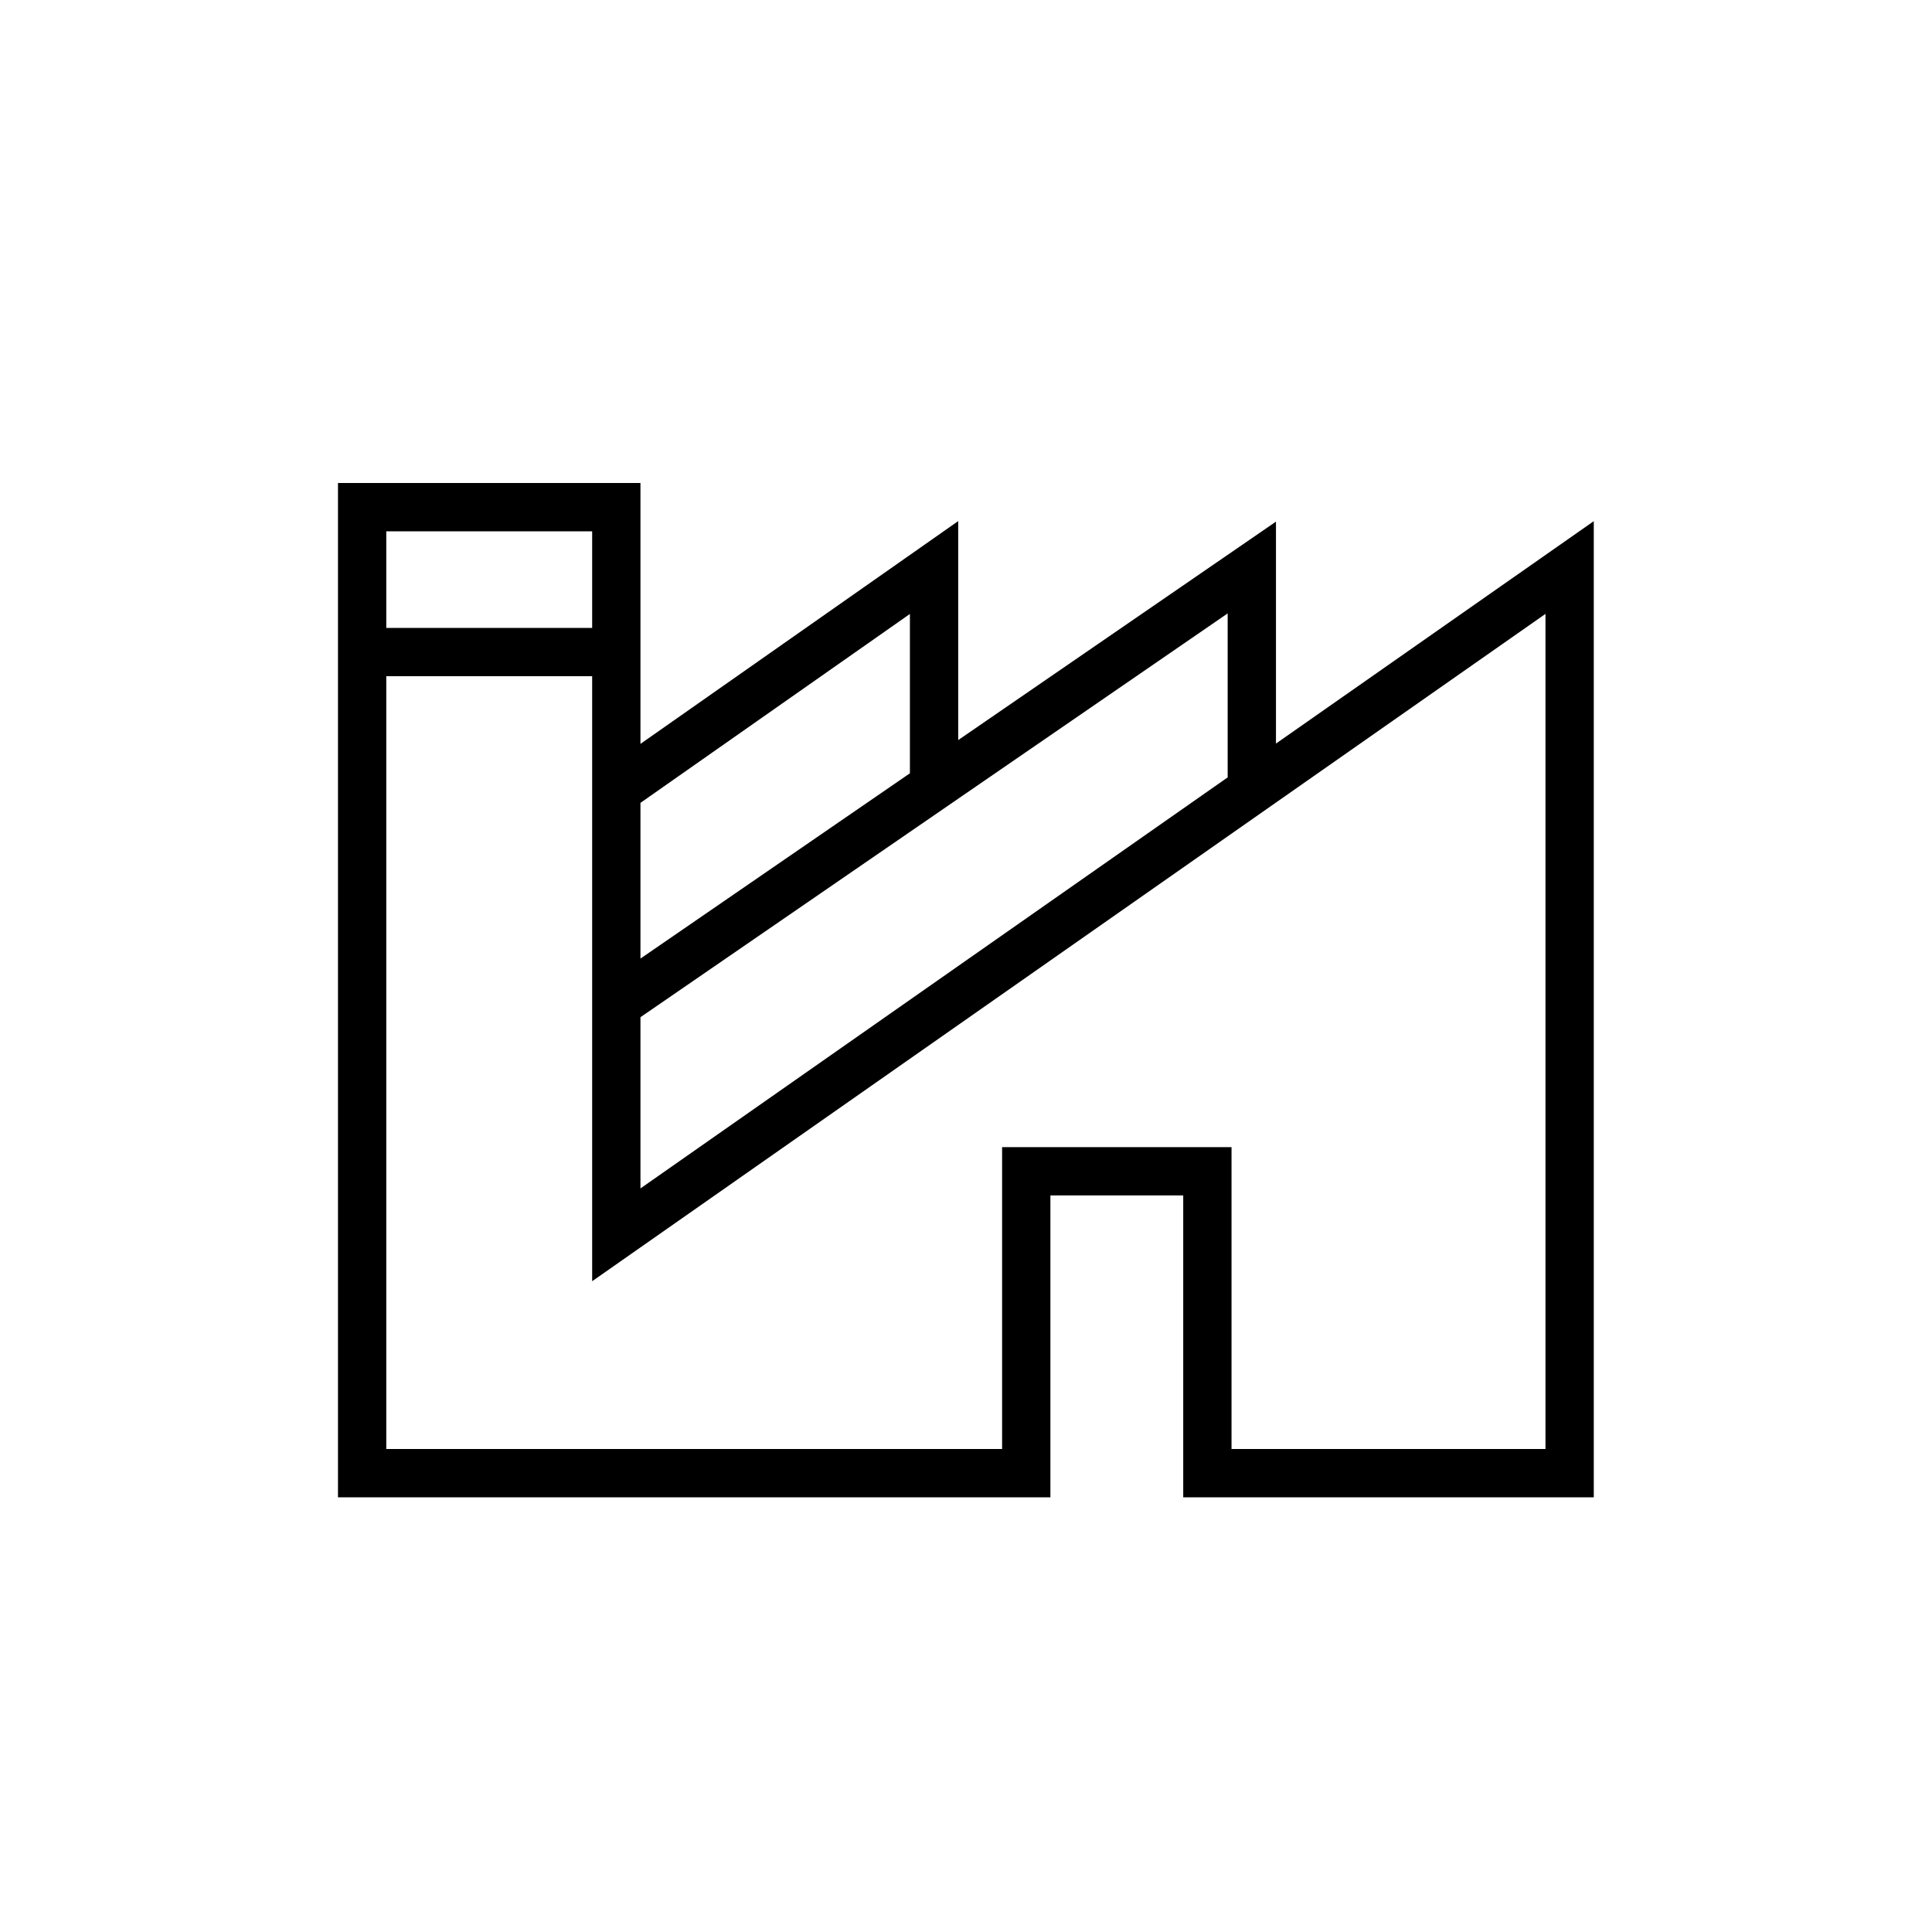 <svg width="32" height="32" viewBox="0 0 32 32" fill="none" xmlns="http://www.w3.org/2000/svg">
<rect width="32" height="32" fill="white"/>
<path fill-rule="evenodd" clip-rule="evenodd" d="M5.598 8H10.608V12.321L15.871 8.631V12.258L21.134 8.64V12.316L26.398 8.632V24.8H19.598V19.8H17.398V24.8H5.598V8ZM20.334 12.876V10.16L10.608 16.848V19.684L20.334 12.876ZM10.608 15.877L15.071 12.808V10.169L10.608 13.298V15.877ZM6.398 8.8V10.4H9.808V8.8H6.398ZM9.808 11.2H6.398V24H16.598V19H20.398V24H25.598V10.168L9.808 21.221V11.2Z" fill="black"/>
</svg>
